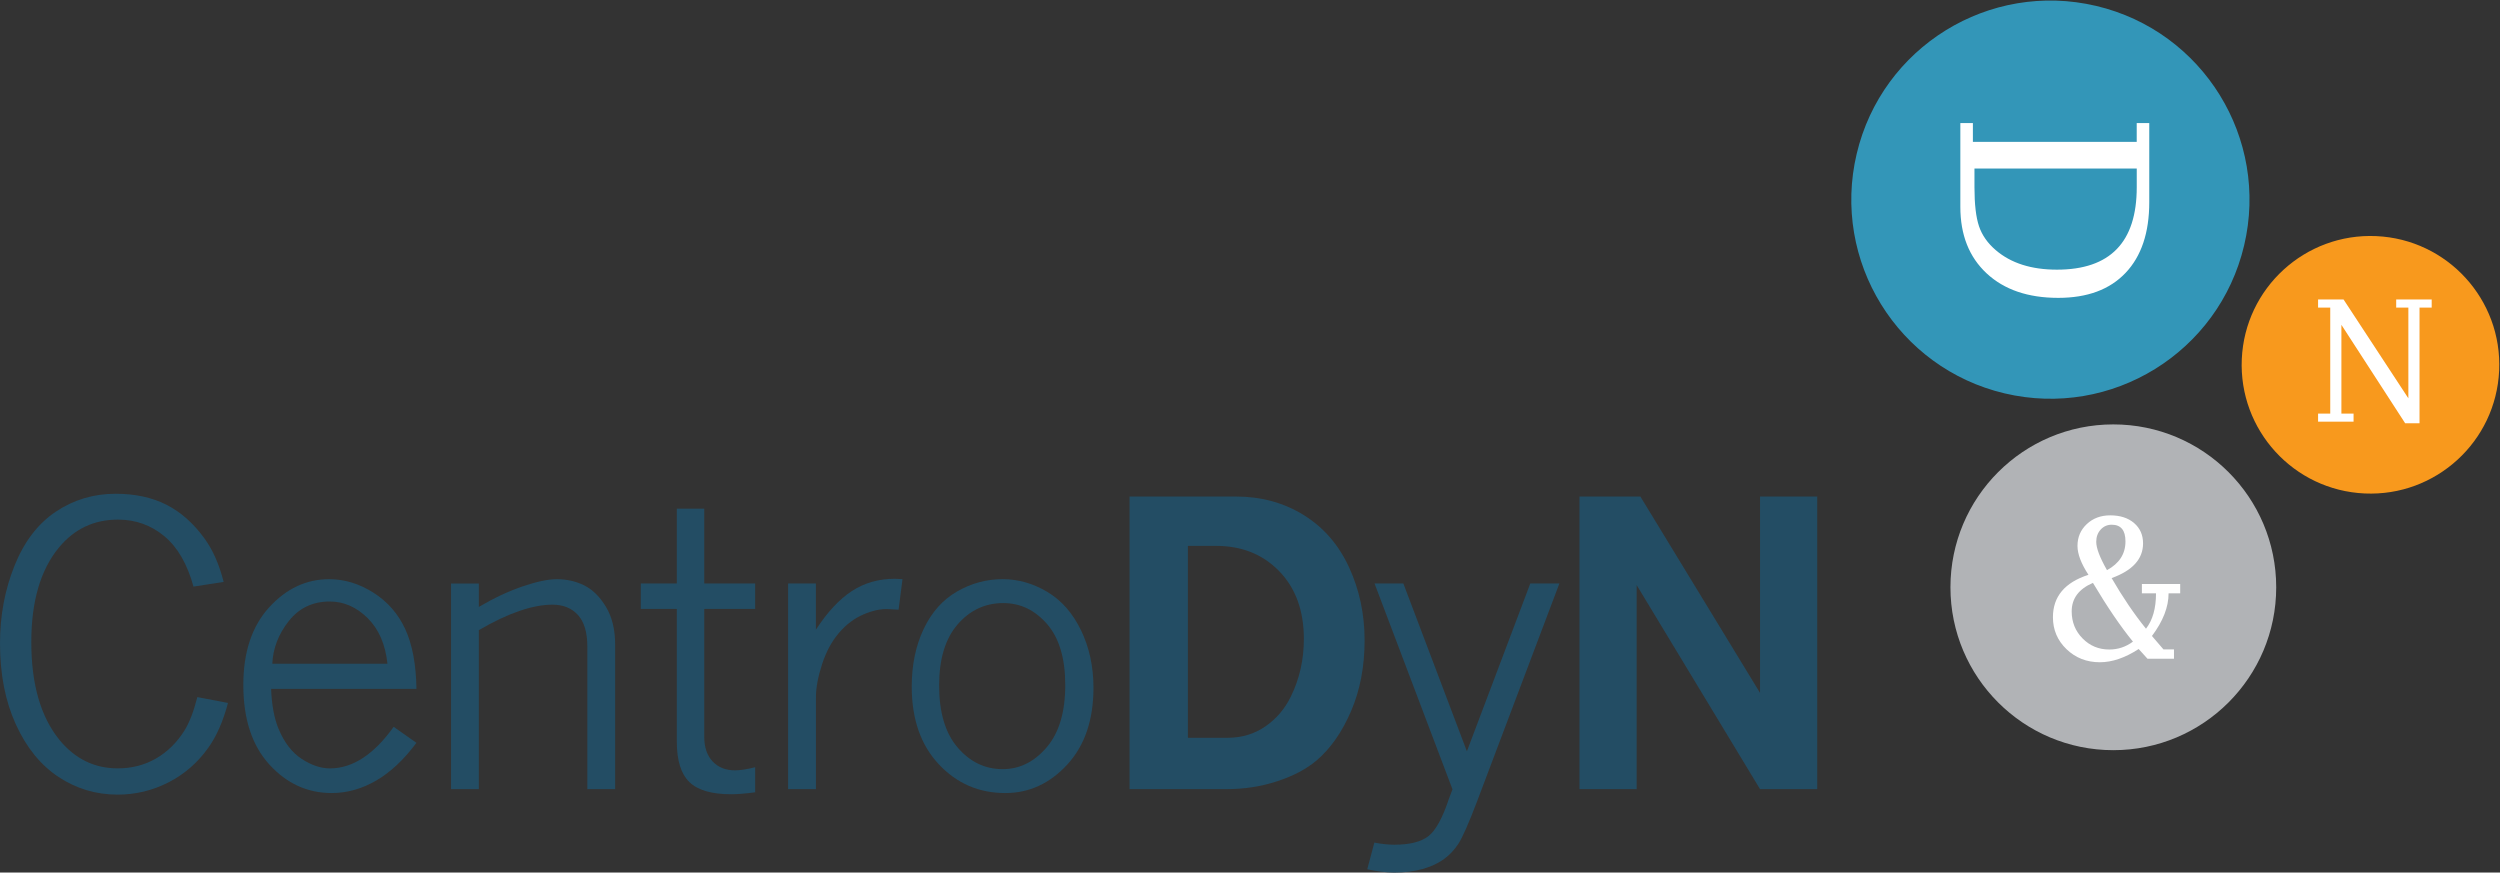 <svg xmlns="http://www.w3.org/2000/svg" xmlns:xlink="http://www.w3.org/1999/xlink" id="Capa_1" x="0px" y="0px" viewBox="0 0 793.05 276.79" style="enable-background:new 0 0 793.05 276.79;" xml:space="preserve"><rect x="0" y="0" width="793.05" height="276.79" fill="#333333" stroke="none"/><style type="text/css">	.st0{fill-rule:evenodd;clip-rule:evenodd;fill:#234D64;}	.st1{fill:#B1B3B6;}	.st2{fill:#3396B8;}	.st3{fill-rule:evenodd;clip-rule:evenodd;fill:#FFFFFF;}	.st4{fill:#F8991D;}	.st5{fill:#FFFFFF;}</style><g>	<path class="st0" d="M72.32,222.99c-1.54,5.8-3.61,10.52-6.2,14.15c-3.4,4.8-7.64,8.48-12.7,11.06c-5.06,2.58-10.43,3.87-16.1,3.87  c-6.85,0-13.1-1.87-18.75-5.6c-5.65-3.74-10.16-9.28-13.52-16.63C1.68,222.48,0,213.9,0,204.08c0-8.76,1.53-16.96,4.59-24.6  c3.06-7.63,7.42-13.35,13.09-17.15c5.67-3.8,12.01-5.7,19.01-5.7c6.15,0,11.52,1.16,16.1,3.48c4.58,2.32,8.63,5.92,12.15,10.8  c2.59,3.59,4.6,8.15,6.01,13.68l-9.57,1.49c-1.95-7.14-5.03-12.47-9.24-15.98c-4.22-3.51-9.12-5.27-14.72-5.27  c-7.58,0-13.8,2.93-18.67,8.79c-5.88,7.07-8.82,17.09-8.82,30.06c0,13.37,2.98,23.71,8.93,31.03c4.94,6.02,11.1,9.03,18.47,9.03  c4.5,0,8.56-1.05,12.18-3.14c3.62-2.1,6.63-5.06,9.02-8.89c1.54-2.46,2.9-5.99,4.07-10.58L72.32,222.99z"></path>	<path class="st0" d="M122.91,210.57c-0.65-6.16-2.75-10.99-6.29-14.5c-3.55-3.5-7.55-5.26-12-5.26c-5.43,0-9.78,2.08-13.04,6.23  c-3.26,4.15-4.99,8.66-5.2,13.52H122.91z M132.1,235.64c-4,5.37-8.27,9.37-12.8,11.99c-4.53,2.62-9.22,3.94-14.08,3.94  c-7.69,0-14.28-3.02-19.78-9.06c-5.5-6.04-8.25-14.46-8.25-25.25c0-10.39,2.72-18.57,8.16-24.56c5.44-5.98,11.8-8.97,19.09-8.97  c4.85,0,9.53,1.43,14.02,4.28c4.49,2.85,7.86,6.71,10.1,11.57c2.24,4.86,3.43,11.17,3.55,18.94H86c0.2,5.16,0.99,9.4,2.37,12.7  c1.82,4.35,4.27,7.53,7.35,9.53c3.08,2,6.05,3,8.93,3c7.21,0,13.95-4.4,20.23-13.19L132.1,235.64z"></path>	<path class="st0" d="M151.9,192.53c4.78-2.82,9.4-4.99,13.88-6.51c4.47-1.53,8.11-2.29,10.9-2.29c3.12,0,6,0.66,8.65,1.97  c2.65,1.32,4.95,3.58,6.89,6.8c1.94,3.22,2.92,7.21,2.92,11.99v45.84h-8.82v-45.21c0-4.5-0.99-7.84-2.98-10.03  c-1.99-2.19-4.68-3.28-8.09-3.28c-3.12,0-6.63,0.67-10.52,2c-3.89,1.34-8.17,3.36-12.83,6.08v50.44h-8.82v-65.23h8.82V192.53z"></path>	<path class="st0" d="M214.7,161.36h8.7v23.73h16.15v8.08H223.4v40.52c0,3.36,0.89,5.98,2.66,7.86c1.77,1.88,4.15,2.82,7.14,2.82  c1.61,0,3.73-0.33,6.35-0.99v7.95c-3.02,0.41-5.56,0.62-7.62,0.62c-6.21,0-10.63-1.3-13.27-3.89c-2.64-2.59-3.96-6.84-3.96-12.75  v-42.14h-11.43v-8.08h11.43V161.36z"></path>	<path class="st0" d="M258.82,199.74c3.64-5.58,7.45-9.67,11.43-12.26c3.98-2.59,8.52-3.88,13.61-3.88c0.57,0,1.38,0.04,2.43,0.12  l-1.24,9.69l-3.22-0.19c-2.35-0.12-4.98,0.43-7.89,1.67c-2.91,1.24-5.51,3.19-7.8,5.87c-2.29,2.67-4.08,6-5.37,9.97  c-1.29,3.97-1.94,7.48-1.94,10.52v29.07H250v-65.23h8.82V199.74z"></path>	<path class="st0" d="M318.07,243.99c5.34,0,9.99-2.3,13.93-6.89c3.95-4.6,5.92-11.19,5.92-19.78c0-8.47-1.92-14.92-5.77-19.36  c-3.85-4.44-8.48-6.65-13.9-6.65c-5.75,0-10.58,2.26-14.48,6.77c-3.91,4.52-5.86,10.97-5.86,19.35c0,8.59,1.96,15.16,5.89,19.72  C307.73,241.71,312.49,243.99,318.07,243.99z M318.9,251.57c-8.38,0-15.42-3.05-21.12-9.16c-5.71-6.1-8.56-14.31-8.56-24.62  c0-6.87,1.27-12.96,3.79-18.28c2.53-5.32,6.06-9.28,10.59-11.88c4.53-2.61,9.35-3.91,14.44-3.91c4.94,0,9.66,1.34,14.17,4.03  c4.51,2.69,8.08,6.75,10.71,12.19c2.63,5.44,3.95,11.51,3.95,18.22c0,10.23-2.77,18.35-8.31,24.37  C333.02,248.56,326.46,251.57,318.9,251.57z"></path>	<path class="st0" d="M376.83,173.16v60.88h12.6c4.48,0,8.47-1.2,11.97-3.61c3.49-2.41,6.19-5.57,8.09-9.49  c2.75-5.58,4.12-11.66,4.12-18.25c0-8.98-2.61-16.14-7.82-21.5c-5.21-5.36-11.9-8.03-20.06-8.03H376.83z M358.32,157.51h33.73  c8.01,0,15.17,1.95,21.47,5.85c6.31,3.9,11.11,9.42,14.41,16.56c3.3,7.14,4.95,14.87,4.95,23.21c0,8.29-1.43,15.76-4.28,22.42  c-2.85,6.65-6.5,11.88-10.95,15.68c-3.2,2.71-7.34,4.9-12.44,6.58c-5.1,1.68-10.47,2.52-16.14,2.52h-30.75V157.51z"></path>	<path class="st0" d="M436.03,185.09h9.14l20.16,53.24l20.11-53.24h9.23l-26.23,69.43c-2.59,6.79-4.53,11.17-5.81,13.14  c-1.28,1.96-2.83,3.6-4.65,4.92c-1.83,1.31-4.07,2.35-6.72,3.09c-2.66,0.75-5.66,1.12-9.03,1.12c-2.43,0-5.27-0.34-8.51-1.04  l2.25-8.46c2.39,0.45,4.48,0.67,6.27,0.67c4.91,0,8.53-0.9,10.86-2.7c2.33-1.8,4.51-5.77,6.54-11.91c0.41-1.14,0.79-2.13,1.12-2.96  L436.03,185.09z"></path>	<polygon class="st0" points="501.04,157.51 520.36,157.51 558.32,219.81 558.32,157.51 576.46,157.51 576.46,250.33 558.32,250.33   519.18,185.6 519.18,250.33 501.04,250.33  "></polygon>	<circle class="st1" cx="670.39" cy="186.3" r="51.67"></circle>			<ellipse transform="matrix(0.23 -0.973 0.973 0.23 439.41 681.53)" class="st2" cx="650.28" cy="63.16" rx="63.16" ry="63.16"></ellipse>	<path class="st3" d="M626.34,53.46v5.94c0,5.39,0.48,9.51,1.44,12.36c0.96,2.85,2.73,5.38,5.33,7.6c4.81,4.12,11.27,6.18,19.4,6.18  c16.88,0,25.31-8.71,25.31-26.14v-5.94H626.34z M621.86,39.04h3.98V45h51.97v-5.97h3.98v25.1c0,9.69-2.51,17.17-7.53,22.45  c-5.02,5.28-12.13,7.91-21.34,7.91c-9.58,0-17.15-2.59-22.72-7.77c-5.56-5.18-8.34-12.21-8.34-21.09V39.04z"></path>			<ellipse transform="matrix(0.045 -0.999 0.999 0.045 602.448 861.957)" class="st4" cx="752.2" cy="115.78" rx="40.86" ry="40.86"></ellipse>	<polygon class="st3" points="762.96,134.26 742.74,103.04 742.74,131.2 746.6,131.2 746.6,133.77 735.34,133.77 735.34,131.2   739.2,131.2 739.2,97.58 735.34,97.58 735.34,95 743.42,95 763.98,126.35 763.98,97.58 760.12,97.58 760.12,95 771.38,95   771.38,97.58 767.52,97.58 767.52,134.26  "></polygon>	<path class="st3" d="M668.38,180.86c3.9-2.12,5.86-5.15,5.86-9.11c0-1.78-0.36-3.11-1.09-3.98c-0.73-0.88-1.81-1.32-3.27-1.32  c-1.39,0-2.56,0.51-3.5,1.54c-0.94,1.03-1.41,2.32-1.41,3.88C664.97,173.89,666.11,176.88,668.38,180.86z M676.61,203.54  c-3.89-4.76-8.13-10.97-12.69-18.64c-4.49,1.94-6.74,4.95-6.74,9.04c0,3.38,1.15,6.25,3.46,8.59c2.3,2.34,5.13,3.51,8.46,3.51  C671.86,206.04,674.36,205.21,676.61,203.54z M681.24,208.98l-2.81-3.1c-4.31,2.8-8.41,4.2-12.3,4.2c-4.19,0-7.72-1.38-10.59-4.14  c-2.87-2.76-4.31-6.14-4.31-10.14c0-6.56,3.76-11.04,11.27-13.46c-2.32-3.55-3.48-6.6-3.48-9.16c0-2.77,0.98-5.08,2.95-6.93  c1.97-1.85,4.45-2.77,7.43-2.77c3.15,0,5.67,0.81,7.57,2.44c1.9,1.63,2.85,3.78,2.85,6.45c0,4.95-3.32,8.62-9.97,11.01  c3.5,6.05,7.14,11.41,10.9,16.06c2.12-2.72,3.18-6.46,3.18-11.23h-4.48v-2.95h12.15v2.95h-3.68c0,4.34-1.76,8.85-5.28,13.54  l3.66,4.26h3.33v2.95H681.24z"></path></g></svg>